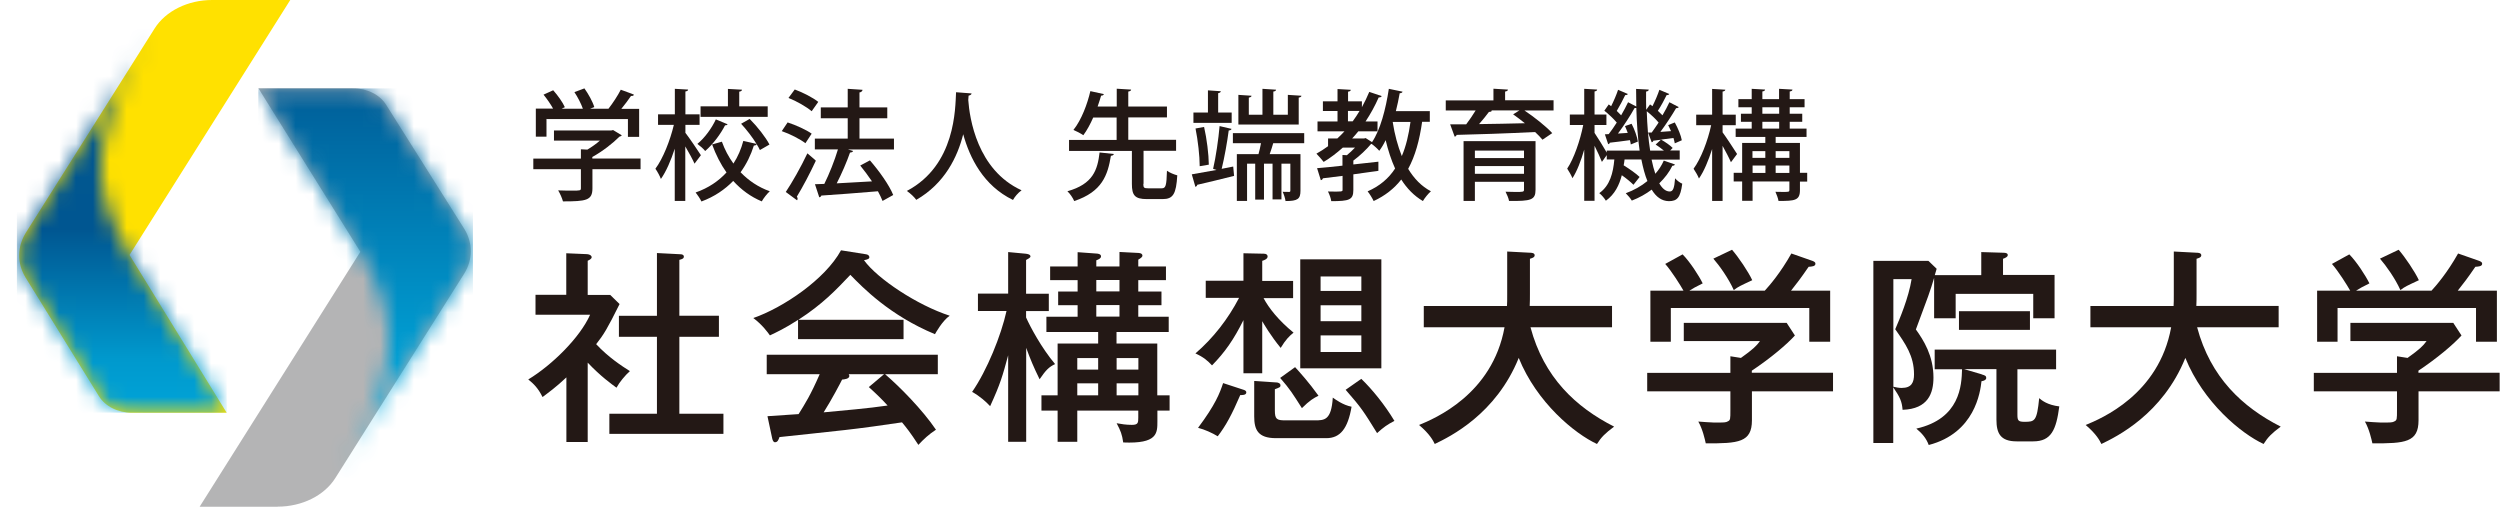 <svg width="148" height="30" viewBox="0 0 148 30" fill="none" xmlns="http://www.w3.org/2000/svg">
<path d="M34.805 26.167H33.53V22.341C32.918 22.92 32.463 23.245 32.118 23.505C31.858 22.978 31.591 22.718 31.273 22.464C32.691 21.605 34.337 19.978 34.935 18.631H31.702V17.453H33.523V14.993L34.76 15.046C34.916 15.059 35.026 15.13 35.026 15.228C35.026 15.325 34.89 15.39 34.792 15.436V17.46H36.126L36.679 18C35.956 19.458 35.735 19.816 35.293 20.375C36.015 21.15 36.822 21.677 37.29 21.97C37.01 22.217 36.666 22.633 36.496 22.952C36.23 22.757 35.553 22.276 34.792 21.468V26.174L34.805 26.167ZM36.64 19.946V18.696H38.891V14.98L40.289 15.052C40.387 15.052 40.484 15.091 40.484 15.189C40.484 15.299 40.4 15.338 40.218 15.384V18.69H42.56V19.939H40.218V24.495H42.827V25.686H36.074V24.495H38.891V19.939H36.64V19.946Z" fill="#231815"/>
<path d="M53.49 18.925V20.076H47.244V18.938C46.47 19.439 45.937 19.686 45.579 19.855C45.468 19.699 45.136 19.23 44.596 18.827C46.333 18.228 48.845 16.549 49.788 14.818L51.271 15.053C51.382 15.066 51.466 15.137 51.466 15.222C51.466 15.319 51.382 15.358 51.148 15.404C51.941 16.504 54.309 18.072 56.222 18.69C55.793 18.983 55.376 19.732 55.35 19.784C52.67 18.671 51.076 17.024 50.341 16.27C49.482 17.174 48.702 18.001 47.264 18.931H53.49V18.925ZM45.442 24.638C45.65 24.625 47.121 24.528 47.277 24.515C47.667 23.89 47.986 23.389 48.526 22.152H45.39V21.001H55.519V22.152H52.397C53.269 22.901 54.602 24.248 55.409 25.439C55.005 25.699 54.674 26.005 54.368 26.337C53.88 25.588 53.672 25.335 53.399 25.003C52.611 25.126 50.803 25.374 50.016 25.458C49.404 25.53 46.698 25.816 46.145 25.875C46.086 26.044 46.034 26.181 45.878 26.181C45.78 26.181 45.741 26.057 45.715 25.959L45.436 24.651L45.442 24.638ZM52.338 22.152H50.243C50.243 22.152 50.282 22.211 50.282 22.25C50.282 22.432 49.99 22.458 49.853 22.471C49.742 22.692 49.241 23.649 48.76 24.411C49.911 24.3 51.421 24.176 52.546 24.007C52.254 23.688 52.006 23.434 51.434 22.914L52.338 22.152Z" fill="#231815"/>
<path d="M60.75 26.155H59.683V21.033C59.351 22.257 59.228 22.712 58.616 24.046C58.395 23.799 57.979 23.434 57.549 23.2C58.434 21.925 59.267 19.855 59.586 18.411H57.894V17.382H59.683V14.922L60.724 15.02C60.822 15.033 61.004 15.059 61.004 15.183C61.004 15.254 60.854 15.332 60.744 15.391V17.389H62.09V18.417H60.744V18.794C60.991 19.348 61.648 20.584 62.461 21.554C62.103 21.723 61.921 21.899 61.544 22.452C61.166 21.677 61.017 21.313 60.75 20.591V26.168V26.155ZM69.24 23.402V24.306H68.518V24.944C68.518 25.654 68.518 26.278 66.495 26.194C66.423 25.706 66.345 25.51 66.104 25.055C66.384 25.107 66.67 25.152 67.009 25.152C67.373 25.152 67.386 25.029 67.386 24.723V24.306H63.775V26.155H62.611V24.306H61.654V23.402H62.611V20.337H65.011V19.654H61.947V18.749H63.795V18.066H62.643V17.259H63.795V16.582H62.168V15.775H63.795V14.929L64.959 15.014C65.044 15.027 65.18 15.053 65.18 15.176C65.18 15.287 65.07 15.345 64.901 15.411V15.775H66.273V14.916L67.412 14.975C67.549 14.988 67.633 15.033 67.633 15.137C67.633 15.209 67.535 15.287 67.386 15.371V15.775H69.025V16.582H67.386V17.259H68.759V18.066H67.386V18.749H69.188V19.654H66.098V20.337H68.511V23.402H69.234H69.24ZM65.011 21.879V21.196H63.775V21.879H65.011ZM65.011 23.402V22.693H63.775V23.402H65.011ZM64.901 16.576V17.252H66.273V16.576H64.901ZM64.901 18.059V18.742H66.273V18.059H64.901ZM67.392 21.879V21.196H66.104V21.879H67.392ZM67.392 23.402V22.693H66.104V23.402H67.392Z" fill="#231815"/>
<path d="M74.724 22.099H73.612V18.95C73.046 20.089 72.519 20.85 71.751 21.631C71.491 21.351 71.25 21.143 70.769 20.922C71.823 20.017 72.707 18.878 73.352 17.635H71.38V16.62H73.612V14.993L74.822 15.019C74.972 15.019 75.043 15.091 75.043 15.182C75.043 15.332 74.848 15.403 74.724 15.442V16.633H76.552V17.648H74.802C75.121 18.247 75.694 18.969 76.578 19.692C76.318 19.9 76.103 20.121 75.817 20.596C75.232 19.887 74.822 19.184 74.724 19.015V22.106V22.099ZM73.599 23.069C73.683 23.095 73.781 23.128 73.781 23.232C73.781 23.401 73.521 23.388 73.423 23.388C72.922 24.553 72.577 25.191 72.09 25.828C71.771 25.633 71.315 25.425 70.925 25.327C71.953 23.954 72.213 23.271 72.408 22.679L73.599 23.069ZM75.57 22.64C75.654 22.64 75.804 22.692 75.804 22.809C75.804 22.919 75.765 22.932 75.472 23.043V24.305C75.472 24.807 75.583 24.885 76.071 24.885H77.834C78.406 24.885 78.816 24.885 78.901 23.538C79.037 23.635 79.499 23.98 80.013 24.078C79.792 25.379 79.337 25.939 78.517 25.939H75.537C74.457 25.939 74.249 25.425 74.249 24.65V22.555L75.557 22.64H75.57ZM76.669 21.735C76.936 22.028 77.476 22.62 78.055 23.427C77.775 23.564 77.528 23.707 77.073 24.162C76.507 23.277 76.39 23.069 75.785 22.373L76.669 21.735ZM76.975 15.351H81.776V21.807H76.975V15.351ZM80.592 17.225V16.366H78.179V17.225H80.592ZM80.592 19.015V18.071H78.179V19.015H80.592ZM80.592 20.837V19.854H78.179V20.837H80.592ZM80.592 22.431C81.217 23.03 81.978 23.961 82.55 24.917C82.121 25.139 81.913 25.288 81.523 25.64C80.703 24.319 80.605 24.156 79.662 23.076L80.592 22.425V22.431Z" fill="#231815"/>
<path d="M84.288 19.38V18.117H89.213C89.226 17.883 89.226 17.799 89.226 17.454V14.89L90.572 14.961C90.67 14.961 90.852 14.974 90.852 15.111C90.852 15.248 90.683 15.28 90.572 15.319V17.375C90.572 17.721 90.572 17.805 90.559 18.111H95.432V19.373H90.605C91.398 22.341 93.285 24.104 95.556 25.256C95.029 25.647 94.794 25.881 94.541 26.284C93.22 25.673 90.976 23.831 89.909 21.189C88.562 24.521 85.843 25.848 84.938 26.284C84.841 26.089 84.659 25.712 84.008 25.159C84.925 24.781 88.347 23.356 89.069 19.373H84.294L84.288 19.38Z" fill="#231815"/>
<path d="M108.515 22.074V23.167H103.714V24.885C103.714 26.186 102.92 26.258 100.981 26.245C100.929 26.011 100.799 25.412 100.539 24.956C100.689 24.97 101.346 25.015 101.482 25.015C102.094 25.015 102.165 25.015 102.289 24.944C102.439 24.872 102.439 24.807 102.439 24.28V23.167H97.514V22.074H102.439V21.091L103.063 21.189C103.785 20.674 103.981 20.479 104.189 20.193H99.68V19.113H105.77L106.258 19.861C105.783 20.388 104.813 21.208 103.707 21.944V22.067H108.508L108.515 22.074ZM104.481 17.2C104.742 16.92 105.412 16.145 106.049 15.006L107.311 15.449C107.396 15.488 107.474 15.521 107.474 15.612C107.474 15.768 107.266 15.781 107.071 15.794C106.557 16.542 106.407 16.724 106.03 17.206H108.346V20.232H107.11V18.234H98.913V20.232H97.703V17.206H99.661C99.492 16.9 98.952 16.041 98.581 15.625L99.609 15.059C100.038 15.488 100.578 16.321 100.799 16.776C100.357 16.998 100.246 17.056 100.012 17.206H104.481V17.2ZM102.536 14.785C102.914 15.215 103.506 16.093 103.733 16.588C102.998 16.933 102.914 16.965 102.64 17.173C102.335 16.49 101.795 15.729 101.43 15.312L102.536 14.785Z" fill="#231815"/>
<path d="M117.291 16.27V14.923L118.599 14.962C118.761 14.962 118.859 15.001 118.859 15.099C118.859 15.209 118.722 15.268 118.579 15.32V16.276H121.63V18.84H120.368V17.396H115.775V18.84H114.5V16.452C114.253 17.272 114.168 17.506 113.42 19.504C113.876 20.142 114.461 21.059 114.461 22.348C114.461 23.266 114.155 24.209 112.633 24.261C112.594 23.76 112.477 23.513 112.08 22.927V26.227H110.903V15.444H114.162L114.65 15.912C114.624 15.997 114.591 16.133 114.539 16.289H117.285L117.291 16.27ZM112.087 16.524V22.895C112.236 22.934 112.431 22.966 112.575 22.966C113.173 22.966 113.31 22.634 113.31 22.159C113.31 21.066 112.796 20.344 112.197 19.491C112.457 18.892 112.991 17.63 113.167 16.524H112.087ZM117.317 22.166C117.486 22.218 117.584 22.237 117.584 22.374C117.584 22.472 117.499 22.537 117.304 22.569C117.233 23.207 116.914 25.634 114.181 26.344C114.032 25.94 113.778 25.647 113.446 25.374C116.042 24.788 116.127 22.81 116.153 21.86H114.533V20.695H121.721V21.86H119.431V24.541C119.431 24.886 119.471 24.971 119.848 24.971C120.459 24.971 120.583 24.945 120.72 23.571C120.882 23.708 121.208 23.975 121.91 24.059C121.728 25.446 121.435 26.129 120.368 26.129H119.386C118.417 26.129 118.189 25.641 118.189 24.84V21.853H116.276L117.317 22.159V22.166ZM115.971 19.53V18.424H120.173V19.53H115.971Z" fill="#231815"/>
<path d="M123.752 19.38V18.117H128.676C128.689 17.883 128.689 17.799 128.689 17.454V14.89L130.036 14.961C130.134 14.961 130.316 14.974 130.316 15.111C130.316 15.248 130.147 15.28 130.036 15.319V17.375C130.036 17.721 130.036 17.805 130.023 18.111H134.896V19.373H130.069C130.862 22.341 132.749 24.104 135.019 25.256C134.493 25.647 134.258 25.881 134.005 26.284C132.684 25.673 130.439 23.831 129.373 21.189C128.026 24.521 125.307 25.848 124.402 26.284C124.305 26.089 124.122 25.712 123.472 25.159C124.389 24.781 127.811 23.356 128.533 19.373H123.758L123.752 19.38Z" fill="#231815"/>
<path d="M147.979 22.074V23.167H143.177V24.885C143.177 26.186 142.384 26.258 140.445 26.245C140.393 26.011 140.263 25.412 140.003 24.956C140.152 24.97 140.809 25.015 140.946 25.015C141.558 25.015 141.629 25.015 141.753 24.944C141.902 24.872 141.902 24.807 141.902 24.28V23.167H136.978V22.074H141.902V21.091L142.527 21.189C143.249 20.674 143.444 20.479 143.652 20.193H139.144V19.113H145.233L145.721 19.861C145.246 20.388 144.277 21.208 143.171 21.944V22.067H147.972L147.979 22.074ZM143.952 17.2C144.212 16.92 144.882 16.145 145.519 15.006L146.782 15.449C146.866 15.488 146.944 15.521 146.944 15.612C146.944 15.768 146.736 15.781 146.541 15.794C146.027 16.542 145.877 16.724 145.5 17.206H147.816V20.232H146.58V18.234H138.383V20.232H137.173V17.206H139.131C138.962 16.9 138.422 16.041 138.051 15.625L139.079 15.059C139.508 15.488 140.048 16.321 140.269 16.776C139.827 16.998 139.716 17.056 139.482 17.206H143.952V17.2ZM142 14.785C142.377 15.215 142.969 16.093 143.197 16.588C142.462 16.933 142.377 16.965 142.104 17.173C141.798 16.49 141.258 15.729 140.894 15.312L142 14.785Z" fill="#231815"/>
<path d="M37.921 9.391V10.015H35.072V11.154C35.072 11.864 34.701 11.922 33.328 11.922C33.276 11.733 33.153 11.447 33.042 11.271C33.348 11.284 33.654 11.284 33.881 11.284C34.356 11.284 34.389 11.284 34.389 11.135V10.015H31.572V9.391H34.389V8.838L34.773 8.857C35.033 8.701 35.293 8.519 35.514 8.324H32.795V7.725H36.184L36.295 7.699L36.809 8.011C36.783 8.057 36.724 8.076 36.672 8.089C36.282 8.48 35.67 8.961 35.065 9.293V9.384H37.915L37.921 9.391ZM32.352 7.035V8.089H31.721V6.43H32.743C32.6 6.17 32.379 5.851 32.177 5.603L32.749 5.343C33.016 5.642 33.315 6.059 33.439 6.345L33.25 6.436H34.506C34.402 6.137 34.2 5.747 34.005 5.454L34.597 5.232C34.838 5.571 35.091 6.026 35.182 6.339L34.935 6.436H36.022C36.282 6.104 36.575 5.655 36.75 5.311C37.453 5.564 37.492 5.584 37.531 5.61C37.505 5.668 37.446 5.688 37.355 5.681C37.206 5.909 36.991 6.183 36.783 6.443H37.837V8.102H37.173V7.048H32.372L32.352 7.035Z" fill="#231815"/>
<path d="M40.569 7.854C40.777 8.115 41.363 8.98 41.493 9.188L41.116 9.689C41.011 9.449 40.784 9.032 40.569 8.668V11.896H39.945V8.804C39.717 9.507 39.431 10.165 39.125 10.594C39.06 10.412 38.91 10.145 38.8 9.989C39.248 9.39 39.671 8.323 39.892 7.392H38.956V6.768H39.951V5.258L40.738 5.303C40.732 5.362 40.686 5.401 40.576 5.414V6.768H41.415V7.392H40.576V7.854H40.569ZM44.381 7.041C44.837 7.496 45.331 8.128 45.552 8.557L44.986 8.883C44.934 8.778 44.876 8.655 44.791 8.531C44.772 8.59 44.713 8.616 44.629 8.616C44.453 9.175 44.193 9.716 43.841 10.197C44.316 10.692 44.895 11.082 45.572 11.323C45.416 11.46 45.201 11.733 45.097 11.922C44.44 11.648 43.88 11.232 43.406 10.711C42.918 11.212 42.3 11.642 41.525 11.928C41.454 11.772 41.285 11.525 41.181 11.395C41.948 11.128 42.547 10.711 43.009 10.21C42.664 9.722 42.378 9.162 42.157 8.551L42.736 8.388C42.905 8.857 43.132 9.286 43.419 9.683C43.685 9.273 43.88 8.817 44.004 8.342L44.785 8.518C44.551 8.134 44.199 7.679 43.874 7.327L44.388 7.034L44.381 7.041ZM43.08 7.353C43.054 7.392 43.002 7.425 42.924 7.418C42.67 7.919 42.222 8.531 41.747 8.941C41.649 8.811 41.428 8.622 41.285 8.518C41.727 8.16 42.144 7.575 42.378 7.067L43.08 7.36V7.353ZM45.448 6.293V6.917H41.473V6.293H43.093V5.264L43.926 5.31C43.919 5.375 43.874 5.407 43.763 5.427V6.293H45.448Z" fill="#231815"/>
<path d="M46.633 7.249C47.114 7.405 47.732 7.685 48.051 7.913L47.68 8.479C47.381 8.245 46.776 7.932 46.281 7.763L46.626 7.249H46.633ZM46.516 11.368C46.886 10.815 47.407 9.904 47.797 9.078C48.259 9.468 48.279 9.488 48.298 9.514C47.953 10.256 47.511 11.089 47.173 11.642C47.199 11.674 47.218 11.72 47.218 11.759C47.218 11.798 47.205 11.831 47.185 11.857L46.522 11.368H46.516ZM47.049 5.297C47.53 5.473 48.135 5.785 48.441 6.032L48.051 6.585C47.758 6.332 47.16 5.987 46.678 5.798L47.049 5.297ZM52.923 8.212V8.85H50.204L50.504 8.941C50.477 9 50.412 9.026 50.321 9.032C50.133 9.579 49.827 10.282 49.534 10.854L51.622 10.737C51.401 10.412 51.16 10.086 50.926 9.8L51.499 9.494C52.045 10.119 52.644 10.959 52.878 11.544L52.247 11.896C52.182 11.726 52.084 11.531 51.974 11.323C50.731 11.427 49.45 11.525 48.623 11.577C48.61 11.635 48.558 11.668 48.5 11.681L48.246 10.906L48.799 10.887C49.092 10.301 49.41 9.501 49.606 8.844H48.239V8.206H50.185V7.002H48.591V6.358H50.185V5.258L51.063 5.316C51.056 5.388 50.991 5.46 50.881 5.473V6.358H52.527V7.002H50.881V8.206H52.923V8.212Z" fill="#231815"/>
<path d="M57.516 5.532C57.51 5.603 57.445 5.636 57.341 5.662L57.321 5.922C57.399 6.989 57.842 10.061 60.477 11.265C60.262 11.421 60.073 11.649 59.969 11.837C58.219 10.991 57.406 9.345 57.022 7.946C56.684 9.293 55.929 10.861 54.244 11.831C54.12 11.662 53.912 11.46 53.685 11.304C56.586 9.774 56.547 6.404 56.599 5.46L57.529 5.532H57.516Z" fill="#231815"/>
<path d="M65.942 9.117C65.922 9.176 65.87 9.215 65.766 9.222C65.577 10.367 65.252 11.35 63.593 11.903C63.522 11.727 63.339 11.454 63.19 11.323C64.706 10.894 64.972 10.068 65.096 9.026L65.948 9.117H65.942ZM67.685 10.887C67.685 11.115 67.724 11.148 67.978 11.148H68.772C69.012 11.148 69.058 11.005 69.084 10.107C69.227 10.217 69.513 10.334 69.695 10.38C69.63 11.486 69.448 11.786 68.83 11.786H67.893C67.184 11.786 67.008 11.564 67.008 10.887V8.935H63.287V8.284H66.104V6.957H64.719C64.549 7.341 64.348 7.718 64.133 8.005C63.983 7.901 63.71 7.757 63.547 7.692C64.029 7.094 64.38 6.13 64.549 5.395L65.35 5.571C65.33 5.629 65.278 5.662 65.187 5.662C65.128 5.851 65.063 6.072 64.979 6.306H66.111V5.252L66.963 5.304C66.957 5.369 66.904 5.402 66.794 5.421V6.306H69.084V6.95H66.794V8.278H69.624V8.929H67.698V10.881L67.685 10.887Z" fill="#231815"/>
<path d="M72.909 7.627C72.896 7.685 72.831 7.718 72.74 7.724C72.655 8.388 72.486 9.338 72.323 9.995L73.006 9.859L73.058 10.412C72.252 10.62 71.412 10.815 70.879 10.939C70.866 11.004 70.82 11.043 70.768 11.063L70.554 10.321C70.944 10.256 71.458 10.165 72.017 10.06L71.816 9.995C71.972 9.338 72.135 8.232 72.2 7.464L72.922 7.633L72.909 7.627ZM72.915 6.663V7.275H70.651V6.663H71.51V5.349L72.271 5.401C72.265 5.46 72.226 5.492 72.115 5.518V6.663H72.922H72.915ZM71.282 7.516C71.445 8.225 71.556 9.136 71.562 9.748L71.022 9.839C71.022 9.234 70.918 8.316 70.775 7.607L71.276 7.516H71.282ZM77.216 8.479H75.374C75.316 8.681 75.244 8.915 75.166 9.123H76.988V11.29C76.988 11.785 76.819 11.902 76.103 11.902C76.084 11.739 76.005 11.505 75.934 11.355C76.103 11.362 76.259 11.362 76.318 11.362C76.37 11.362 76.389 11.342 76.389 11.277V9.689H75.862V11.805H75.335V9.689H74.828V11.818H74.308V9.689H73.826V11.896H73.221V9.123H74.503C74.561 8.928 74.607 8.7 74.652 8.479H72.987V7.88H77.209V8.479H77.216ZM77.046 5.668C77.04 5.726 76.994 5.759 76.884 5.778V7.373H73.312V5.616L74.093 5.668C74.086 5.726 74.034 5.759 73.93 5.778V6.794H74.737V5.258L75.544 5.31C75.537 5.375 75.485 5.407 75.381 5.42V6.794H76.24V5.616L77.046 5.668Z" fill="#231815"/>
<path d="M84.645 7.21H84.19C84.034 8.31 83.78 9.234 83.364 9.995C83.709 10.568 84.151 11.03 84.71 11.323C84.554 11.46 84.34 11.72 84.236 11.902C83.709 11.59 83.292 11.16 82.954 10.627C82.538 11.16 82.004 11.583 81.321 11.902C81.249 11.746 81.074 11.46 80.963 11.329C81.672 11.017 82.206 10.568 82.59 9.976C82.362 9.475 82.18 8.915 82.03 8.297C81.92 8.531 81.79 8.746 81.653 8.928C81.555 8.811 81.347 8.622 81.198 8.518C81.191 8.518 81.178 8.525 81.165 8.525C80.905 8.837 80.501 9.227 80.118 9.507V9.735C80.599 9.683 81.113 9.631 81.601 9.572V10.113C81.113 10.184 80.599 10.256 80.118 10.321V11.245C80.118 11.831 79.883 11.909 78.81 11.909C78.79 11.739 78.699 11.499 78.615 11.336C79.48 11.355 79.48 11.342 79.48 11.232V10.412C79.038 10.47 78.634 10.516 78.316 10.555C78.296 10.62 78.25 10.659 78.192 10.666L77.971 9.956C78.374 9.924 78.901 9.872 79.474 9.807V9.175L79.734 9.188C79.896 9.058 80.066 8.896 80.215 8.739H79.493C79.135 9.058 78.764 9.345 78.361 9.585C78.263 9.462 78.062 9.227 77.932 9.097C78.166 8.967 78.4 8.817 78.621 8.655V8.199H79.168C79.317 8.063 79.46 7.919 79.591 7.776H77.997V7.191H79.181V6.572H78.316V6H79.181V5.271L79.968 5.316C79.961 5.375 79.916 5.414 79.805 5.427V6H80.625V6.345C80.788 6.052 80.931 5.746 81.061 5.44L81.796 5.687C81.776 5.746 81.705 5.772 81.62 5.765C81.399 6.266 81.139 6.742 80.84 7.191H81.549V7.776H80.41C80.287 7.926 80.17 8.069 80.046 8.199H80.749L80.846 8.173L81.224 8.414C81.711 7.698 82.037 6.468 82.219 5.258L83.032 5.427C83.013 5.486 82.96 5.518 82.863 5.518C82.798 5.87 82.726 6.234 82.635 6.579H84.645V7.21ZM79.805 7.184H80.079C80.222 6.982 80.365 6.781 80.488 6.566H79.799V7.184H79.805ZM82.453 7.21V7.249C82.564 7.965 82.746 8.635 82.987 9.24C83.234 8.661 83.396 7.984 83.501 7.217H82.453V7.21Z" fill="#231815"/>
<path d="M91.971 5.942V6.54H90.247C90.839 6.937 91.528 7.484 91.893 7.881L91.314 8.271C91.203 8.135 91.054 7.979 90.878 7.816C89.167 7.901 87.384 7.959 86.233 7.985C86.213 8.05 86.168 8.083 86.116 8.089L85.849 7.36H86.799C86.988 7.107 87.196 6.807 87.358 6.54H85.589V5.942H88.412V5.252L89.271 5.304C89.264 5.369 89.213 5.402 89.102 5.421V5.935H91.977L91.971 5.942ZM90.904 8.363V11.232C90.904 11.844 90.631 11.909 89.336 11.896C89.31 11.733 89.206 11.506 89.128 11.35C89.323 11.356 89.525 11.363 89.694 11.363C90.182 11.363 90.221 11.363 90.221 11.219V10.764H87.313V11.896H86.643V8.356H90.904V8.363ZM90.221 8.916H87.313V9.358H90.221V8.916ZM87.313 10.289H90.221V9.833H87.313V10.289ZM88.276 6.54L88.321 6.553C88.295 6.606 88.237 6.625 88.146 6.625C87.989 6.84 87.775 7.1 87.56 7.347C88.399 7.334 89.343 7.321 90.273 7.295C90.039 7.107 89.798 6.924 89.577 6.768L89.954 6.534H88.282L88.276 6.54Z" fill="#231815"/>
<path d="M97.774 9.449C97.839 9.761 97.911 10.047 97.995 10.288C98.203 10.054 98.372 9.794 98.496 9.507L99.153 9.735C99.14 9.787 99.088 9.813 99.004 9.813C98.821 10.191 98.555 10.536 98.229 10.854C98.405 11.16 98.613 11.336 98.847 11.336C99.036 11.336 99.121 11.167 99.166 10.555C99.27 10.685 99.459 10.822 99.589 10.874C99.485 11.687 99.296 11.909 98.795 11.909C98.379 11.902 98.041 11.661 97.78 11.225C97.436 11.486 97.039 11.707 96.603 11.876C96.531 11.752 96.362 11.551 96.245 11.44C96.727 11.264 97.162 11.017 97.527 10.718C97.377 10.353 97.266 9.93 97.169 9.442H96.174C96.16 9.553 96.147 9.676 96.121 9.787C96.466 10.002 96.857 10.275 97.065 10.477L96.701 10.939C96.544 10.783 96.284 10.562 96.011 10.373C95.861 10.952 95.601 11.499 95.068 11.883C94.983 11.739 94.814 11.538 94.677 11.434C95.315 10.985 95.497 10.236 95.569 9.442H95.12V9.182L94.833 9.585C94.749 9.358 94.567 8.967 94.397 8.629V11.889H93.786V8.857C93.597 9.514 93.357 10.139 93.09 10.549C93.018 10.373 92.875 10.126 92.778 9.982C93.174 9.397 93.545 8.316 93.727 7.399H92.934V6.781H93.786V5.258L94.554 5.303C94.547 5.362 94.502 5.394 94.397 5.414V6.781H95.1V7.399H94.397V7.867C94.567 8.115 94.957 8.746 95.12 9.032V8.915H97.065C96.954 8.154 96.896 7.301 96.87 6.39C96.844 6.397 96.805 6.397 96.766 6.397C96.518 6.846 96.135 7.431 95.783 7.906L96.362 7.867C96.31 7.731 96.258 7.588 96.2 7.464L96.59 7.327C96.766 7.659 96.922 8.108 96.961 8.381L96.544 8.551C96.531 8.473 96.518 8.388 96.492 8.297C96.03 8.362 95.608 8.414 95.302 8.447C95.295 8.499 95.25 8.525 95.204 8.538L95.009 7.952L95.237 7.939C95.386 7.744 95.549 7.516 95.712 7.256C95.529 7.034 95.23 6.755 94.977 6.553L95.237 6.182L95.38 6.286C95.536 5.98 95.699 5.596 95.79 5.316L96.369 5.564C96.349 5.609 96.291 5.635 96.213 5.629C96.089 5.889 95.887 6.273 95.712 6.566C95.809 6.657 95.894 6.742 95.972 6.826C96.128 6.559 96.271 6.286 96.382 6.052L96.87 6.306C96.863 5.967 96.857 5.616 96.857 5.264L97.605 5.303C97.605 5.368 97.553 5.407 97.449 5.42C97.442 5.791 97.449 6.149 97.455 6.501L97.683 6.182C97.735 6.221 97.774 6.247 97.826 6.286C97.982 5.98 98.145 5.59 98.236 5.316L98.821 5.564C98.802 5.609 98.737 5.635 98.665 5.629C98.535 5.896 98.333 6.279 98.145 6.559C98.242 6.65 98.333 6.742 98.418 6.826C98.574 6.559 98.724 6.286 98.828 6.052L99.381 6.338C99.361 6.384 99.303 6.403 99.225 6.403C98.99 6.807 98.626 7.366 98.294 7.809L98.925 7.763C98.867 7.64 98.808 7.516 98.756 7.405L99.147 7.249C99.335 7.588 99.517 8.024 99.563 8.303L99.147 8.486C99.134 8.394 99.101 8.284 99.069 8.167L98.333 8.264C98.581 8.401 98.88 8.609 99.023 8.759L98.873 8.909H99.439V9.449H97.748H97.774ZM97.566 7.848H97.78C97.911 7.672 98.047 7.464 98.19 7.256C98.015 7.041 97.735 6.781 97.488 6.585C97.514 7.438 97.579 8.232 97.689 8.915H98.503C98.353 8.791 98.171 8.661 98.015 8.557L98.327 8.271L97.878 8.329C97.865 8.381 97.832 8.414 97.78 8.421L97.566 7.848Z" fill="#231815"/>
<path d="M101.977 7.835C102.178 8.102 102.712 8.922 102.835 9.117L102.471 9.605C102.373 9.371 102.165 8.974 101.977 8.635V11.896H101.358V8.824C101.137 9.514 100.871 10.152 100.578 10.568C100.513 10.392 100.357 10.139 100.259 9.989C100.695 9.403 101.105 8.329 101.3 7.412H100.415V6.787H101.358V5.264L102.139 5.31C102.133 5.368 102.087 5.401 101.977 5.42V6.787H102.757V7.412H101.977V7.835ZM106.986 10.236V10.75H106.557V11.258C106.557 11.876 106.238 11.896 105.288 11.896C105.262 11.739 105.177 11.512 105.106 11.355C105.262 11.362 105.412 11.362 105.535 11.362C105.893 11.362 105.932 11.362 105.932 11.245V10.744H103.753V11.889H103.135V10.744H102.634V10.23H103.135V8.46H104.507V8.108H102.751V7.614H103.701V7.21H103.063V6.735H103.701V6.351H102.913V5.87H103.701V5.258L104.494 5.303C104.488 5.362 104.436 5.401 104.332 5.414V5.87H105.32V5.258L106.114 5.303C106.108 5.368 106.062 5.401 105.951 5.414V5.87H106.83V6.351H105.951V6.735H106.693V7.21H105.951V7.614H106.947V8.108H105.119V8.46H106.557V10.23H106.986V10.236ZM104.507 8.948H103.746V9.345H104.507V8.948ZM103.753 10.236H104.514V9.8H103.753V10.236ZM104.332 6.735H105.327V6.351H104.332V6.735ZM104.332 7.614H105.327V7.21H104.332V7.614ZM105.932 8.948H105.119V9.345H105.932V8.948ZM105.119 10.236H105.932V9.8H105.119V10.236Z" fill="#231815"/>
<path d="M12.56 0H17.183L7.668 15.094L13.42 24.435H7.816C6.976 24.435 6.213 24.051 5.847 23.439L1.507 16.422C1 15.583 1.013 14.606 1.532 13.773L9.149 1.692C9.803 0.651 11.124 0 12.56 0Z" fill="#FFE100"/>
<mask id="mask0_33_857" style="mask-type:luminance" maskUnits="userSpaceOnUse" x="1" y="1" width="13" height="24">
<path d="M1.539 13.773C1.013 14.606 1 15.589 1.513 16.422L5.86 23.432C6.226 24.044 6.995 24.428 7.829 24.428H13.426L7.675 15.088C5.065 10.759 5.36 7.706 9.156 1.686L1.539 13.773Z" fill="white"/>
</mask>
<g mask="url(#mask0_33_857)">
<path d="M13.426 1.692H1V24.428H13.426V1.692Z" fill="url(#paint0_linear_33_857)"/>
</g>
<path d="M16.439 30H11.817L21.332 14.905L15.298 5.227H20.902C21.742 5.227 22.505 5.617 22.871 6.222L27.5 13.571C28.006 14.411 27.994 15.394 27.468 16.22L19.851 28.301C19.197 29.342 17.876 29.993 16.439 29.993" fill="#B4B4B5"/>
<mask id="mask1_33_857" style="mask-type:luminance" maskUnits="userSpaceOnUse" x="15" y="5" width="13" height="24">
<path d="M15.292 5.233L21.325 14.912C23.935 19.241 23.64 22.294 19.851 28.314L27.468 16.234C27.994 15.4 28 14.418 27.493 13.585L22.864 6.236C22.499 5.624 21.736 5.24 20.896 5.24H15.292V5.233Z" fill="white"/>
</mask>
<g mask="url(#mask1_33_857)">
<path d="M28 5.233H15.292V28.308H28V5.233Z" fill="url(#paint1_linear_33_857)"/>
</g>
<defs>
<linearGradient id="paint0_linear_33_857" x1="7.371" y1="28.089" x2="7.371" y2="5.346" gradientUnits="userSpaceOnUse">
<stop stop-color="#00B0E5"/>
<stop offset="0.3" stop-color="#0099CD"/>
<stop offset="0.64" stop-color="#005691"/>
<stop offset="1" stop-color="#005691"/>
</linearGradient>
<linearGradient id="paint1_linear_33_857" x1="21.793" y1="26.416" x2="21.793" y2="3.341" gradientUnits="userSpaceOnUse">
<stop stop-color="#00B0E5"/>
<stop offset="0.3" stop-color="#0098CD"/>
<stop offset="1" stop-color="#005691"/>
</linearGradient>
</defs>
</svg>
